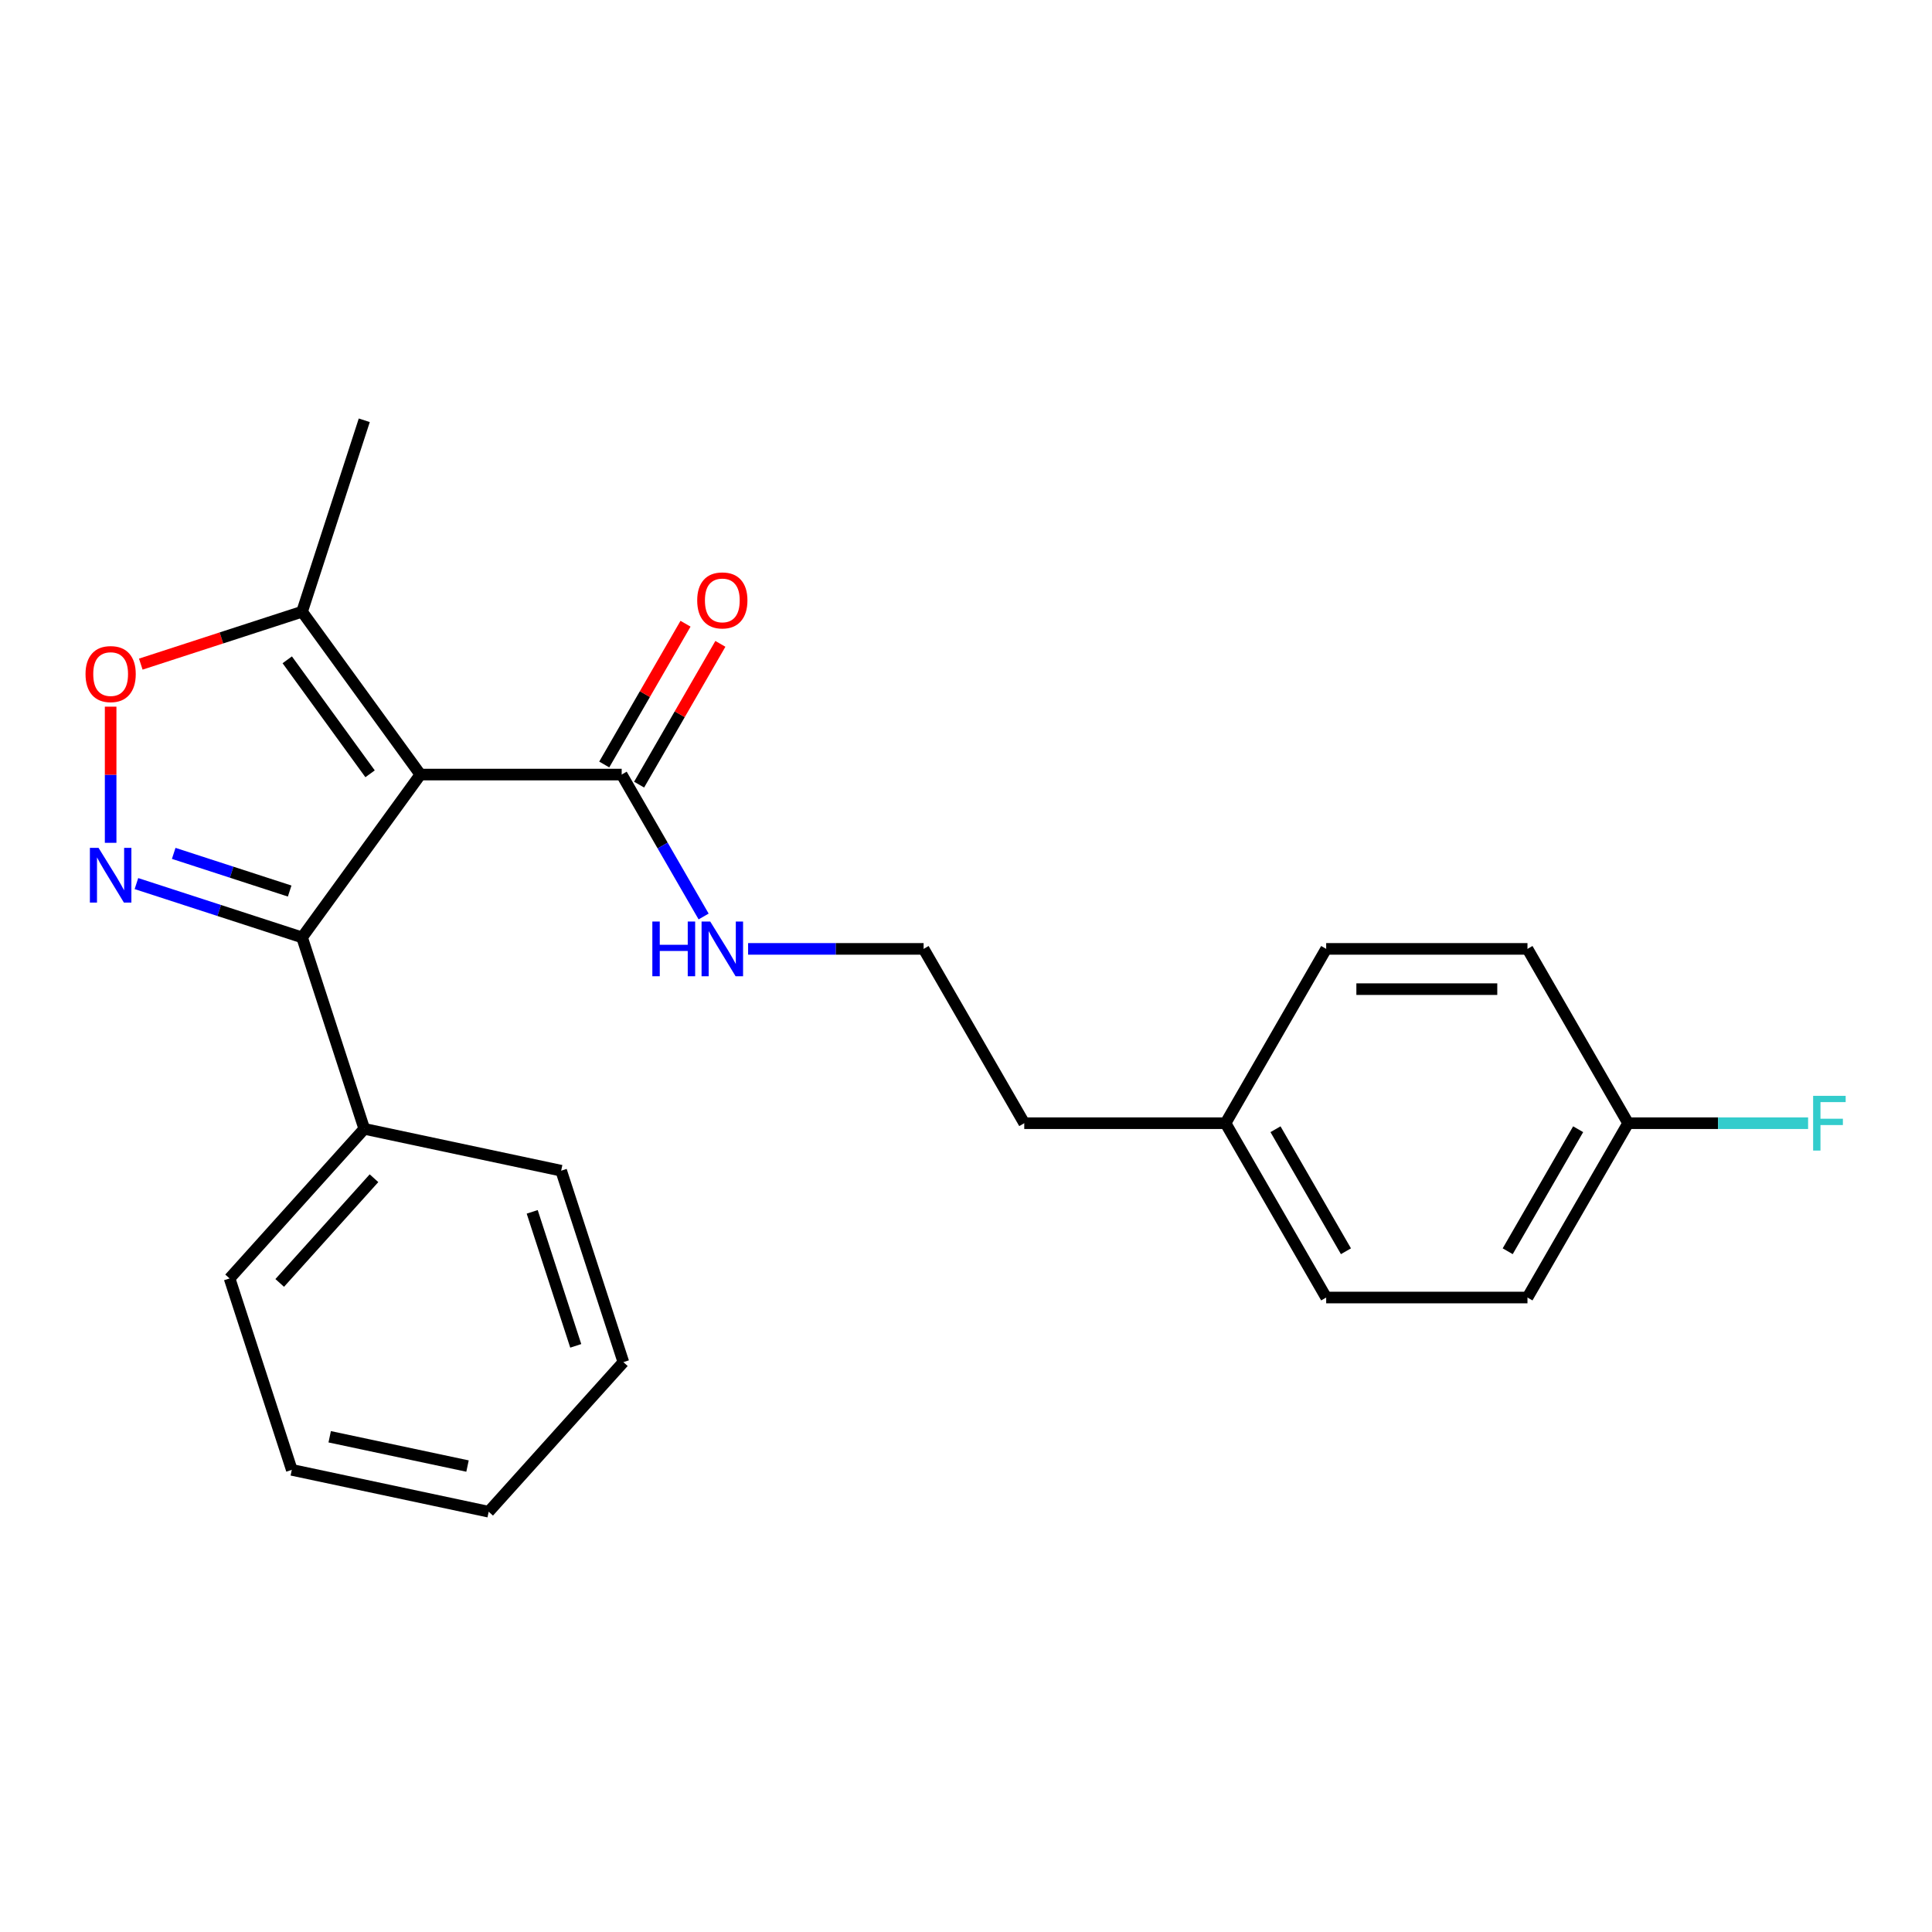 <?xml version='1.0' encoding='iso-8859-1'?>
<svg version='1.1' baseProfile='full'
              xmlns='http://www.w3.org/2000/svg'
                      xmlns:rdkit='http://www.rdkit.org/xml'
                      xmlns:xlink='http://www.w3.org/1999/xlink'
                  xml:space='preserve'
width='1000px' height='1000px' viewBox='0 0 1000 1000'>
<!-- END OF HEADER -->
<rect style='opacity:1.0;fill:#FFFFFF;stroke:none' width='1000' height='1000' x='0' y='0'> </rect>
<path class='bond-0' d='M 217.593,400.913 L 156.354,485.201' style='fill:none;fill-rule:evenodd;stroke:#000000;stroke-width:6px;stroke-linecap:butt;stroke-linejoin:miter;stroke-opacity:1' />
<path class='bond-1' d='M 217.593,400.913 L 156.354,316.625' style='fill:none;fill-rule:evenodd;stroke:#000000;stroke-width:6px;stroke-linecap:butt;stroke-linejoin:miter;stroke-opacity:1' />
<path class='bond-1' d='M 191.55,400.518 L 148.682,341.516' style='fill:none;fill-rule:evenodd;stroke:#000000;stroke-width:6px;stroke-linecap:butt;stroke-linejoin:miter;stroke-opacity:1' />
<path class='bond-2' d='M 217.593,400.913 L 321.779,400.913' style='fill:none;fill-rule:evenodd;stroke:#000000;stroke-width:6px;stroke-linecap:butt;stroke-linejoin:miter;stroke-opacity:1' />
<path class='bond-3' d='M 70.612,457.342 L 113.483,471.272' style='fill:none;fill-rule:evenodd;stroke:#0000FF;stroke-width:6px;stroke-linecap:butt;stroke-linejoin:miter;stroke-opacity:1' />
<path class='bond-3' d='M 113.483,471.272 L 156.354,485.201' style='fill:none;fill-rule:evenodd;stroke:#000000;stroke-width:6px;stroke-linecap:butt;stroke-linejoin:miter;stroke-opacity:1' />
<path class='bond-3' d='M 89.912,441.704 L 119.922,451.455' style='fill:none;fill-rule:evenodd;stroke:#0000FF;stroke-width:6px;stroke-linecap:butt;stroke-linejoin:miter;stroke-opacity:1' />
<path class='bond-3' d='M 119.922,451.455 L 149.932,461.205' style='fill:none;fill-rule:evenodd;stroke:#000000;stroke-width:6px;stroke-linecap:butt;stroke-linejoin:miter;stroke-opacity:1' />
<path class='bond-4' d='M 57.267,436.242 L 57.267,401.004' style='fill:none;fill-rule:evenodd;stroke:#0000FF;stroke-width:6px;stroke-linecap:butt;stroke-linejoin:miter;stroke-opacity:1' />
<path class='bond-4' d='M 57.267,401.004 L 57.267,365.766' style='fill:none;fill-rule:evenodd;stroke:#FF0000;stroke-width:6px;stroke-linecap:butt;stroke-linejoin:miter;stroke-opacity:1' />
<path class='bond-5' d='M 156.354,485.201 L 188.549,584.288' style='fill:none;fill-rule:evenodd;stroke:#000000;stroke-width:6px;stroke-linecap:butt;stroke-linejoin:miter;stroke-opacity:1' />
<path class='bond-6' d='M 72.872,343.75 L 114.613,330.188' style='fill:none;fill-rule:evenodd;stroke:#FF0000;stroke-width:6px;stroke-linecap:butt;stroke-linejoin:miter;stroke-opacity:1' />
<path class='bond-6' d='M 114.613,330.188 L 156.354,316.625' style='fill:none;fill-rule:evenodd;stroke:#000000;stroke-width:6px;stroke-linecap:butt;stroke-linejoin:miter;stroke-opacity:1' />
<path class='bond-7' d='M 156.354,316.625 L 188.549,217.538' style='fill:none;fill-rule:evenodd;stroke:#000000;stroke-width:6px;stroke-linecap:butt;stroke-linejoin:miter;stroke-opacity:1' />
<path class='bond-8' d='M 330.802,406.123 L 351.835,369.691' style='fill:none;fill-rule:evenodd;stroke:#000000;stroke-width:6px;stroke-linecap:butt;stroke-linejoin:miter;stroke-opacity:1' />
<path class='bond-8' d='M 351.835,369.691 L 372.869,333.26' style='fill:none;fill-rule:evenodd;stroke:#FF0000;stroke-width:6px;stroke-linecap:butt;stroke-linejoin:miter;stroke-opacity:1' />
<path class='bond-8' d='M 312.756,395.704 L 333.79,359.273' style='fill:none;fill-rule:evenodd;stroke:#000000;stroke-width:6px;stroke-linecap:butt;stroke-linejoin:miter;stroke-opacity:1' />
<path class='bond-8' d='M 333.79,359.273 L 354.824,322.841' style='fill:none;fill-rule:evenodd;stroke:#FF0000;stroke-width:6px;stroke-linecap:butt;stroke-linejoin:miter;stroke-opacity:1' />
<path class='bond-9' d='M 321.779,400.913 L 342.986,437.645' style='fill:none;fill-rule:evenodd;stroke:#000000;stroke-width:6px;stroke-linecap:butt;stroke-linejoin:miter;stroke-opacity:1' />
<path class='bond-9' d='M 342.986,437.645 L 364.193,474.376' style='fill:none;fill-rule:evenodd;stroke:#0000FF;stroke-width:6px;stroke-linecap:butt;stroke-linejoin:miter;stroke-opacity:1' />
<path class='bond-10' d='M 188.549,584.288 L 118.835,661.713' style='fill:none;fill-rule:evenodd;stroke:#000000;stroke-width:6px;stroke-linecap:butt;stroke-linejoin:miter;stroke-opacity:1' />
<path class='bond-10' d='M 193.577,609.845 L 144.777,664.042' style='fill:none;fill-rule:evenodd;stroke:#000000;stroke-width:6px;stroke-linecap:butt;stroke-linejoin:miter;stroke-opacity:1' />
<path class='bond-11' d='M 188.549,584.288 L 290.459,605.95' style='fill:none;fill-rule:evenodd;stroke:#000000;stroke-width:6px;stroke-linecap:butt;stroke-linejoin:miter;stroke-opacity:1' />
<path class='bond-12' d='M 387.217,491.141 L 432.637,491.141' style='fill:none;fill-rule:evenodd;stroke:#0000FF;stroke-width:6px;stroke-linecap:butt;stroke-linejoin:miter;stroke-opacity:1' />
<path class='bond-12' d='M 432.637,491.141 L 478.058,491.141' style='fill:none;fill-rule:evenodd;stroke:#000000;stroke-width:6px;stroke-linecap:butt;stroke-linejoin:miter;stroke-opacity:1' />
<path class='bond-13' d='M 842.708,581.369 L 790.615,671.596' style='fill:none;fill-rule:evenodd;stroke:#000000;stroke-width:6px;stroke-linecap:butt;stroke-linejoin:miter;stroke-opacity:1' />
<path class='bond-13' d='M 816.849,584.484 L 780.384,647.643' style='fill:none;fill-rule:evenodd;stroke:#000000;stroke-width:6px;stroke-linecap:butt;stroke-linejoin:miter;stroke-opacity:1' />
<path class='bond-14' d='M 842.708,581.369 L 889.289,581.369' style='fill:none;fill-rule:evenodd;stroke:#000000;stroke-width:6px;stroke-linecap:butt;stroke-linejoin:miter;stroke-opacity:1' />
<path class='bond-14' d='M 889.289,581.369 L 935.87,581.369' style='fill:none;fill-rule:evenodd;stroke:#33CCCC;stroke-width:6px;stroke-linecap:butt;stroke-linejoin:miter;stroke-opacity:1' />
<path class='bond-15' d='M 842.708,581.369 L 790.615,491.141' style='fill:none;fill-rule:evenodd;stroke:#000000;stroke-width:6px;stroke-linecap:butt;stroke-linejoin:miter;stroke-opacity:1' />
<path class='bond-16' d='M 634.337,581.369 L 530.151,581.369' style='fill:none;fill-rule:evenodd;stroke:#000000;stroke-width:6px;stroke-linecap:butt;stroke-linejoin:miter;stroke-opacity:1' />
<path class='bond-17' d='M 634.337,581.369 L 686.43,491.141' style='fill:none;fill-rule:evenodd;stroke:#000000;stroke-width:6px;stroke-linecap:butt;stroke-linejoin:miter;stroke-opacity:1' />
<path class='bond-18' d='M 634.337,581.369 L 686.43,671.596' style='fill:none;fill-rule:evenodd;stroke:#000000;stroke-width:6px;stroke-linecap:butt;stroke-linejoin:miter;stroke-opacity:1' />
<path class='bond-18' d='M 660.196,584.484 L 696.661,647.643' style='fill:none;fill-rule:evenodd;stroke:#000000;stroke-width:6px;stroke-linecap:butt;stroke-linejoin:miter;stroke-opacity:1' />
<path class='bond-19' d='M 790.615,491.141 L 686.43,491.141' style='fill:none;fill-rule:evenodd;stroke:#000000;stroke-width:6px;stroke-linecap:butt;stroke-linejoin:miter;stroke-opacity:1' />
<path class='bond-19' d='M 774.988,511.978 L 702.057,511.978' style='fill:none;fill-rule:evenodd;stroke:#000000;stroke-width:6px;stroke-linecap:butt;stroke-linejoin:miter;stroke-opacity:1' />
<path class='bond-20' d='M 790.615,671.596 L 686.43,671.596' style='fill:none;fill-rule:evenodd;stroke:#000000;stroke-width:6px;stroke-linecap:butt;stroke-linejoin:miter;stroke-opacity:1' />
<path class='bond-21' d='M 478.058,491.141 L 530.151,581.369' style='fill:none;fill-rule:evenodd;stroke:#000000;stroke-width:6px;stroke-linecap:butt;stroke-linejoin:miter;stroke-opacity:1' />
<path class='bond-22' d='M 118.835,661.713 L 151.031,760.8' style='fill:none;fill-rule:evenodd;stroke:#000000;stroke-width:6px;stroke-linecap:butt;stroke-linejoin:miter;stroke-opacity:1' />
<path class='bond-23' d='M 290.459,605.95 L 322.654,705.036' style='fill:none;fill-rule:evenodd;stroke:#000000;stroke-width:6px;stroke-linecap:butt;stroke-linejoin:miter;stroke-opacity:1' />
<path class='bond-23' d='M 275.47,627.252 L 298.007,696.612' style='fill:none;fill-rule:evenodd;stroke:#000000;stroke-width:6px;stroke-linecap:butt;stroke-linejoin:miter;stroke-opacity:1' />
<path class='bond-24' d='M 322.654,705.036 L 252.94,782.462' style='fill:none;fill-rule:evenodd;stroke:#000000;stroke-width:6px;stroke-linecap:butt;stroke-linejoin:miter;stroke-opacity:1' />
<path class='bond-25' d='M 151.031,760.8 L 252.94,782.462' style='fill:none;fill-rule:evenodd;stroke:#000000;stroke-width:6px;stroke-linecap:butt;stroke-linejoin:miter;stroke-opacity:1' />
<path class='bond-25' d='M 170.649,743.667 L 241.986,758.83' style='fill:none;fill-rule:evenodd;stroke:#000000;stroke-width:6px;stroke-linecap:butt;stroke-linejoin:miter;stroke-opacity:1' />
<path  class='atom-1' d='M 51.007 438.846
L 60.287 453.846
Q 61.207 455.326, 62.687 458.006
Q 64.167 460.686, 64.247 460.846
L 64.247 438.846
L 68.007 438.846
L 68.007 467.166
L 64.127 467.166
L 54.167 450.766
Q 53.007 448.846, 51.767 446.646
Q 50.567 444.446, 50.207 443.766
L 50.207 467.166
L 46.527 467.166
L 46.527 438.846
L 51.007 438.846
' fill='#0000FF'/>
<path  class='atom-3' d='M 44.267 348.9
Q 44.267 342.1, 47.627 338.3
Q 50.987 334.5, 57.267 334.5
Q 63.547 334.5, 66.907 338.3
Q 70.267 342.1, 70.267 348.9
Q 70.267 355.78, 66.867 359.7
Q 63.467 363.58, 57.267 363.58
Q 51.027 363.58, 47.627 359.7
Q 44.267 355.82, 44.267 348.9
M 57.267 360.38
Q 61.587 360.38, 63.907 357.5
Q 66.267 354.58, 66.267 348.9
Q 66.267 343.34, 63.907 340.54
Q 61.587 337.7, 57.267 337.7
Q 52.947 337.7, 50.587 340.5
Q 48.267 343.3, 48.267 348.9
Q 48.267 354.62, 50.587 357.5
Q 52.947 360.38, 57.267 360.38
' fill='#FF0000'/>
<path  class='atom-7' d='M 360.872 310.766
Q 360.872 303.966, 364.232 300.166
Q 367.592 296.366, 373.872 296.366
Q 380.152 296.366, 383.512 300.166
Q 386.872 303.966, 386.872 310.766
Q 386.872 317.646, 383.472 321.566
Q 380.072 325.446, 373.872 325.446
Q 367.632 325.446, 364.232 321.566
Q 360.872 317.686, 360.872 310.766
M 373.872 322.246
Q 378.192 322.246, 380.512 319.366
Q 382.872 316.446, 382.872 310.766
Q 382.872 305.206, 380.512 302.406
Q 378.192 299.566, 373.872 299.566
Q 369.552 299.566, 367.192 302.366
Q 364.872 305.166, 364.872 310.766
Q 364.872 316.486, 367.192 319.366
Q 369.552 322.246, 373.872 322.246
' fill='#FF0000'/>
<path  class='atom-8' d='M 337.652 476.981
L 341.492 476.981
L 341.492 489.021
L 355.972 489.021
L 355.972 476.981
L 359.812 476.981
L 359.812 505.301
L 355.972 505.301
L 355.972 492.221
L 341.492 492.221
L 341.492 505.301
L 337.652 505.301
L 337.652 476.981
' fill='#0000FF'/>
<path  class='atom-8' d='M 367.612 476.981
L 376.892 491.981
Q 377.812 493.461, 379.292 496.141
Q 380.772 498.821, 380.852 498.981
L 380.852 476.981
L 384.612 476.981
L 384.612 505.301
L 380.732 505.301
L 370.772 488.901
Q 369.612 486.981, 368.372 484.781
Q 367.172 482.581, 366.812 481.901
L 366.812 505.301
L 363.132 505.301
L 363.132 476.981
L 367.612 476.981
' fill='#0000FF'/>
<path  class='atom-11' d='M 938.474 567.209
L 955.314 567.209
L 955.314 570.449
L 942.274 570.449
L 942.274 579.049
L 953.874 579.049
L 953.874 582.329
L 942.274 582.329
L 942.274 595.529
L 938.474 595.529
L 938.474 567.209
' fill='#33CCCC'/>
</svg>
